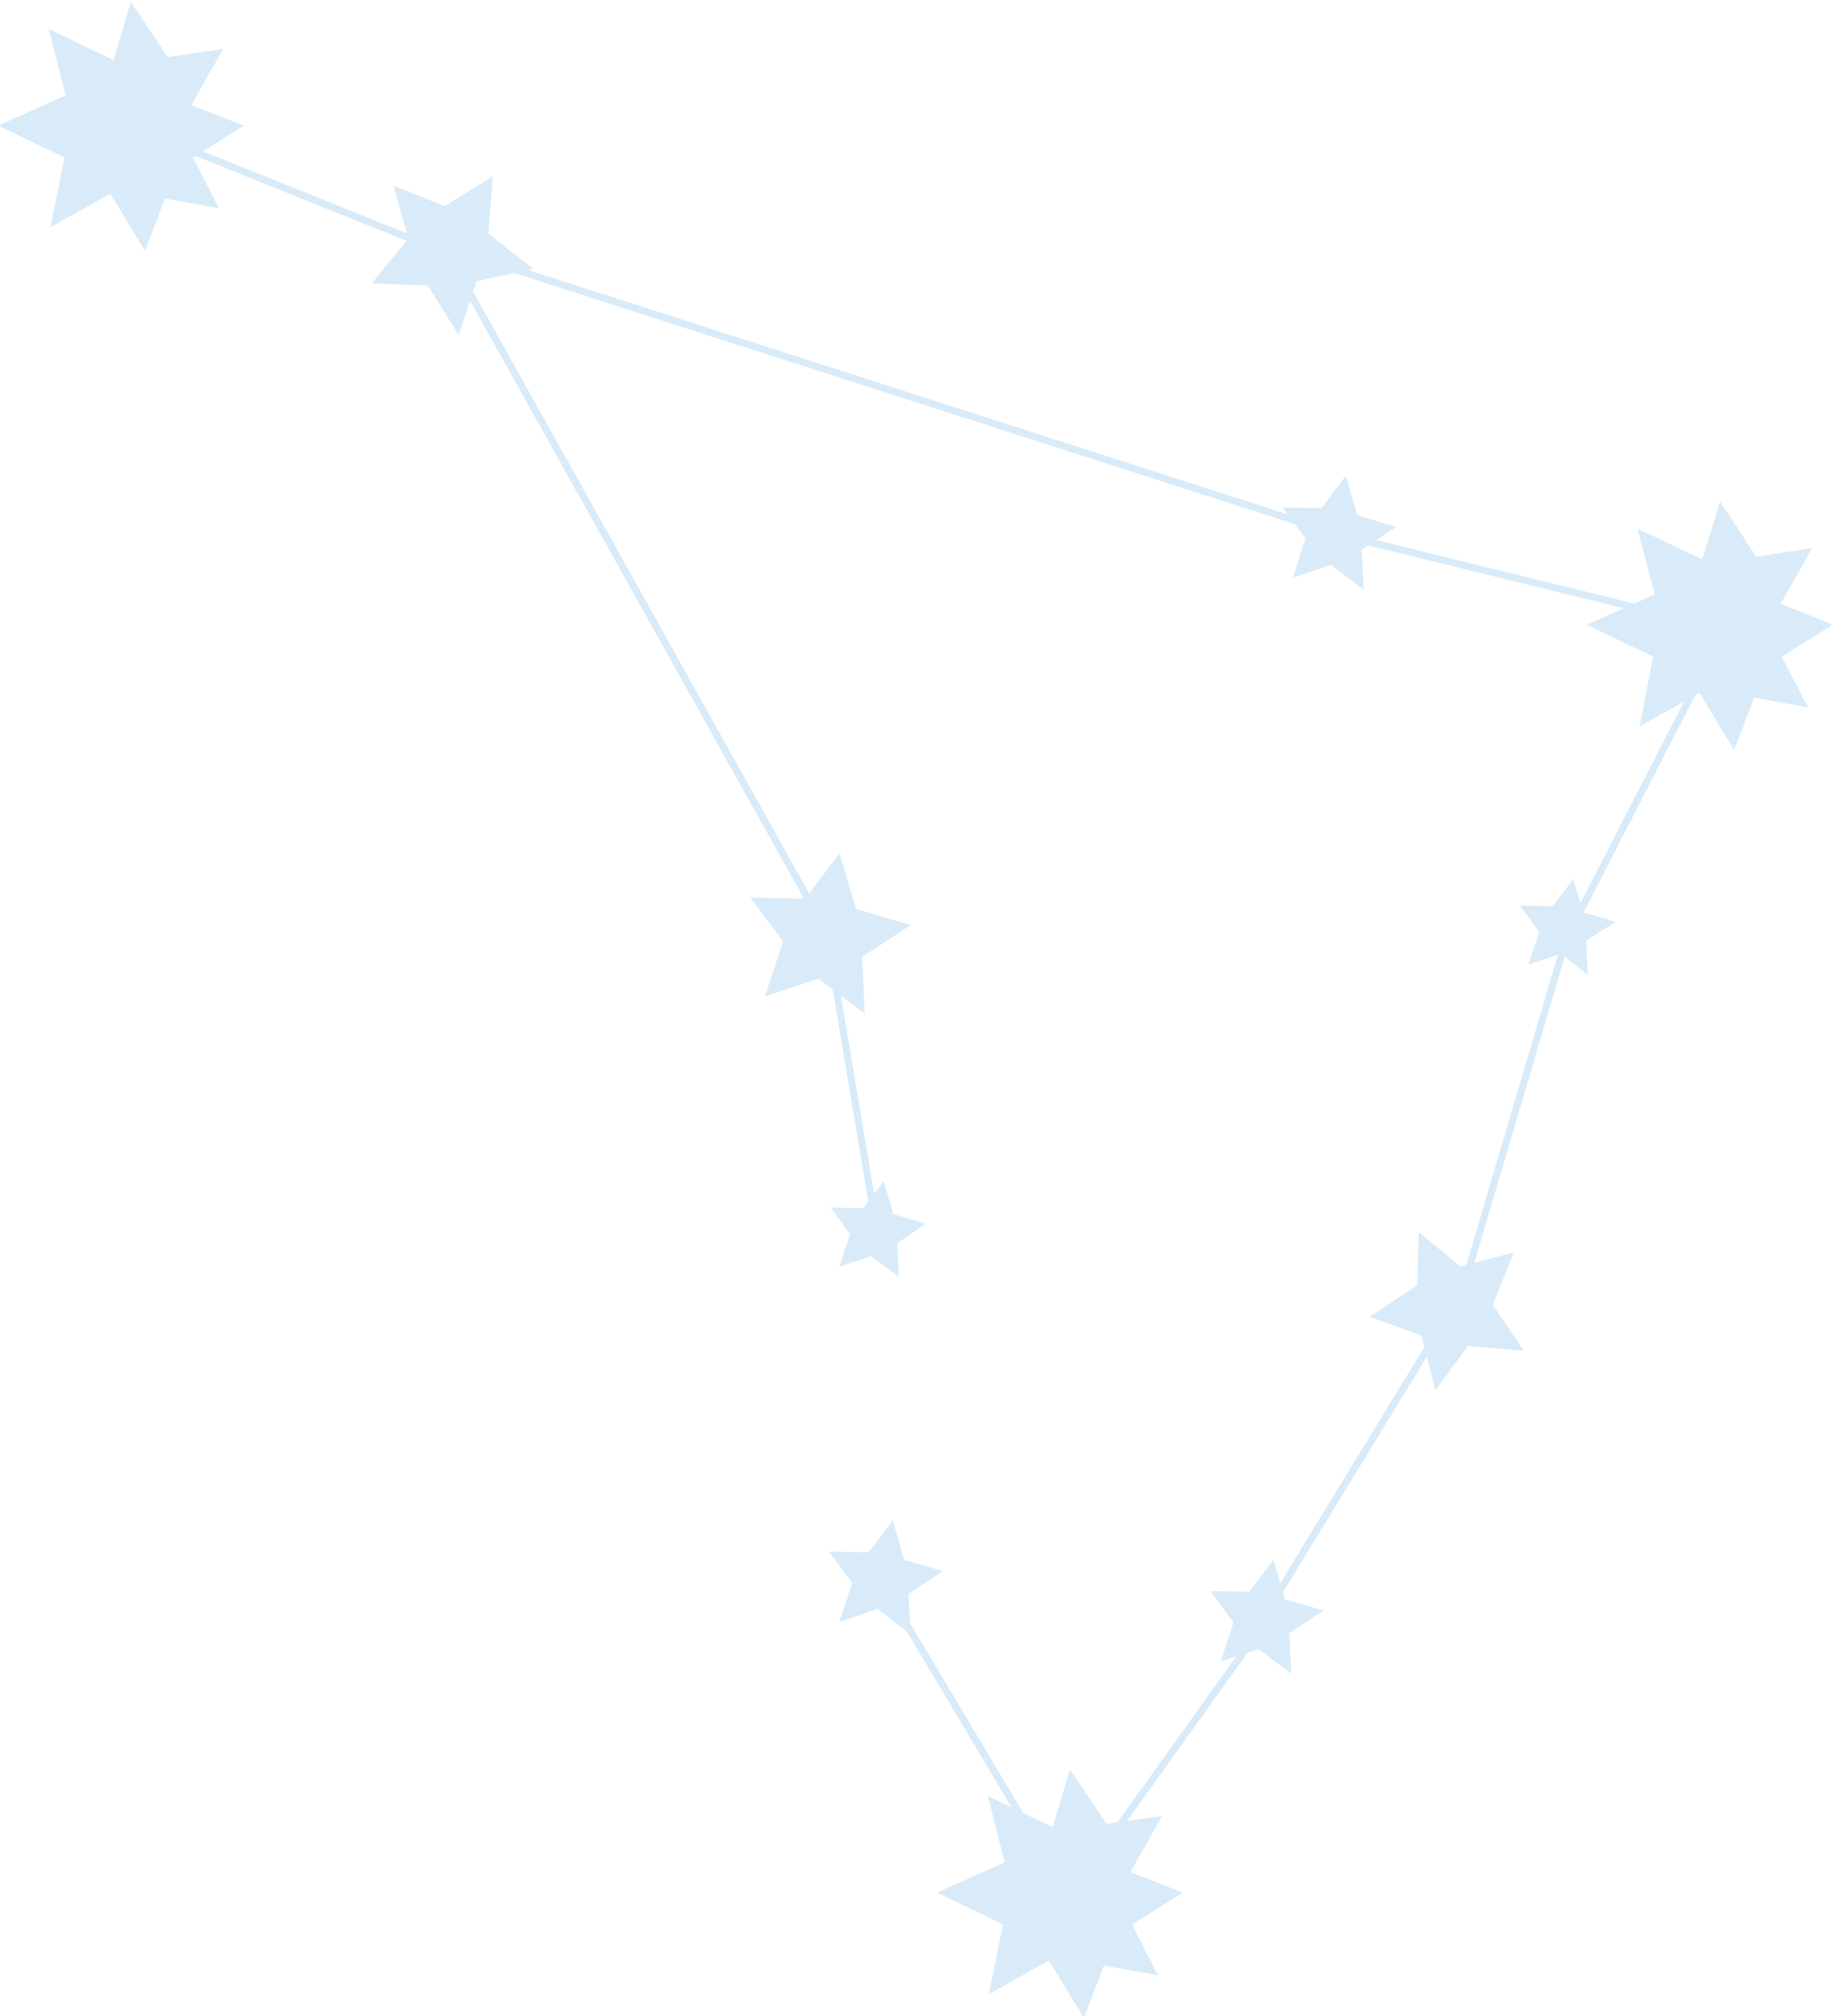 <?xml version="1.0" encoding="UTF-8"?> <svg xmlns="http://www.w3.org/2000/svg" width="258" height="284" viewBox="0 0 258 284" fill="none"><g clip-path="url(#clip0_5_1243)"><g opacity="0.2"><path d="M150.609 267.15L123.902 222.405" stroke="#4099DA"></path><path d="M123.446 172.789L116.598 132" stroke="#4099DA"></path><path d="M116.447 131.238L62.805 35.202" stroke="#4099DA"></path><path d="M61.967 35.279L17.684 17.472" stroke="#4099DA"></path><path d="M63.488 35.05L188.654 75.307" stroke="#4099DA"></path><path d="M188.652 75.308L242.523 88.549" stroke="#4099DA"></path><path d="M243.136 88.548L220.766 132.076" stroke="#4099DA"></path><path d="M220.762 132.075L205.469 183.822" stroke="#4099DA"></path><path d="M204.785 184.05L177.926 228.035" stroke="#4099DA"></path><path d="M178.001 228.873L150.609 267.15" stroke="#4099DA"></path><path d="M18.444 0.274L23.618 8.036L31.455 6.894L26.966 14.809L34.347 17.701L27.194 22.19L30.847 29.343L23.238 27.974L20.423 35.355L15.553 27.289L7.107 32.007L9.085 22.19L-0.273 17.701L9.238 13.439L6.879 4.079L16.009 8.492L18.444 0.274Z" fill="#4099DA"></path><path d="M150.761 249.268L155.935 256.954L163.772 255.813L159.283 263.727L166.663 266.619L159.511 271.109L163.163 278.262L155.554 276.892L152.739 284.273L147.793 276.207L139.348 280.925L141.326 271.109L132.043 266.619L141.554 262.357L139.195 252.997L148.326 257.411L150.761 249.268Z" fill="#4099DA"></path><path d="M242.372 70.664L247.47 78.427L255.383 77.209L250.894 85.047L258.274 88.015L251.046 92.504L254.774 99.658L247.166 98.288L244.35 105.67L239.481 97.603L231.035 102.322L232.937 92.504L223.578 88.015L233.165 83.754L230.73 74.469L239.861 78.807L242.372 70.664Z" fill="#4099DA"></path><path d="M55.423 26.147L62.651 29.039L69.423 24.854L68.814 32.92L75.129 37.866L67.14 39.617L64.629 47.227L60.292 40.225L52.379 39.921L57.553 33.605L55.423 26.147Z" fill="#4099DA"></path><path d="M105.719 126.445L113.48 126.598L118.273 120.205L120.632 128.043L128.317 130.327L121.469 134.816L121.849 142.807L115.306 137.86L107.773 140.372L110.36 132.609L105.719 126.445Z" fill="#4099DA"></path><path d="M116.824 218.601L122.379 218.677L125.803 214.187L127.401 219.742L132.879 221.341L128.009 224.537L128.314 230.244L123.672 226.667L118.27 228.494L120.096 223.015L116.824 218.601Z" fill="#4099DA"></path><path d="M180.742 71.502L186.221 71.577L189.644 67.012L191.242 72.567L196.721 74.241L191.851 77.437L192.155 83.068L187.514 79.568L182.188 81.394L183.938 75.839L180.742 71.502Z" fill="#4099DA"></path><path d="M170.543 224.156L176.021 224.232L179.445 219.742L181.043 225.297L186.522 226.895L181.652 230.091L181.956 235.799L177.315 232.298L171.989 234.049L173.815 228.57L170.543 224.156Z" fill="#4099DA"></path><path d="M199.916 173.549L205.775 178.419L213.308 176.441L210.34 183.822L214.754 190.291L206.84 189.606L202.275 195.846L200.297 188.16L192.992 185.496L199.688 181.083L199.916 173.549Z" fill="#4099DA"></path><path d="M117.055 170.124L121.62 170.201L124.511 166.396L125.881 171.038L130.446 172.407L126.414 175.147L126.642 179.865L122.761 176.973L118.272 178.419L119.794 173.853L117.055 170.124Z" fill="#4099DA"></path><path d="M214.145 127.588L218.786 127.664L221.677 123.859L223.047 128.501L227.612 129.871L223.503 132.534L223.732 137.328L219.927 134.36L215.362 135.882L216.884 131.24L214.145 127.588Z" fill="#4099DA"></path></g></g><defs><clipPath id="clip0_5_1243"><rect width="258" height="284" fill="white"></rect></clipPath></defs></svg> 